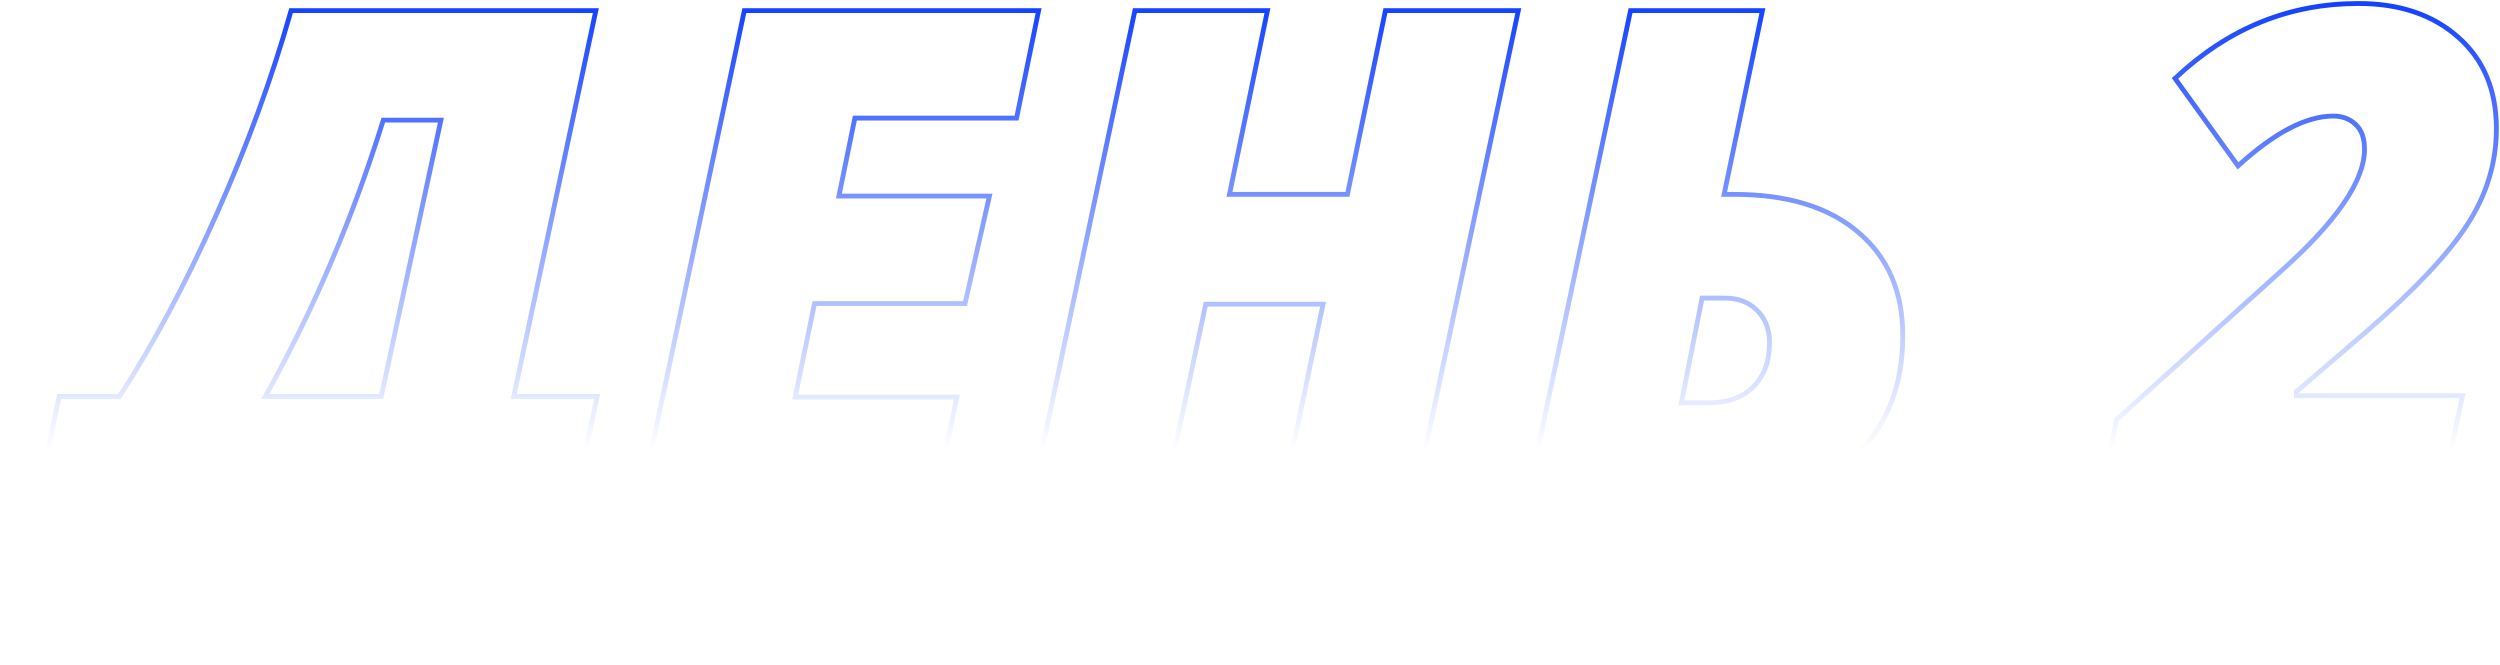 <?xml version="1.0" encoding="UTF-8"?> <svg xmlns="http://www.w3.org/2000/svg" width="1037" height="276" viewBox="0 0 1037 276" fill="none"> <path d="M170.797 274.266L169.819 274.056L169.56 275.266H170.797V274.266ZM184.578 210L185.556 210.21L185.815 209H184.578V210ZM69.125 210V209H68.317L68.147 209.79L69.125 210ZM55.344 274.266V275.266H56.152L56.322 274.475L55.344 274.266ZM1.766 274.266L0.786 274.063L0.537 275.266H1.766V274.266ZM24.547 164.438V163.438H23.733L23.568 164.234L24.547 164.438ZM49.578 164.438V165.438H50.122L50.417 164.981L49.578 164.438ZM89.797 88.922L88.884 88.513L88.883 88.516L89.797 88.922ZM120.734 4.406V3.406H119.978L119.772 4.134L120.734 4.406ZM247.156 4.406L248.134 4.614L248.391 3.406H247.156V4.406ZM213.125 164.438L212.147 164.229L211.89 165.438H213.125V164.438ZM247.719 164.438L248.697 164.645L248.954 163.438H247.719V164.438ZM224.375 274.266V275.266H225.185L225.353 274.474L224.375 274.266ZM182.891 49.828L183.868 50.039L184.13 48.828H182.891V49.828ZM158.984 49.828V48.828H158.248L158.03 49.531L158.984 49.828ZM110.047 164.438L109.174 163.95L108.342 165.438H110.047V164.438ZM158.141 164.438V165.438H158.948L159.118 164.649L158.141 164.438ZM171.775 274.475L185.556 210.21L183.6 209.79L169.819 274.056L171.775 274.475ZM184.578 209H69.125V211H184.578V209ZM68.147 209.79L54.366 274.056L56.322 274.475L70.103 210.21L68.147 209.79ZM55.344 273.266H1.766V275.266H55.344V273.266ZM2.745 274.469L25.526 164.641L23.568 164.234L0.786 274.063L2.745 274.469ZM24.547 165.438H49.578V163.438H24.547V165.438ZM50.417 164.981C64.607 143.086 78.037 117.867 90.711 89.328L88.883 88.516C76.244 116.977 62.862 142.101 48.739 163.894L50.417 164.981ZM90.71 89.33C103.478 60.789 113.807 32.572 121.697 4.678L119.772 4.134C111.911 31.928 101.616 60.054 88.884 88.513L90.71 89.33ZM120.734 5.406H247.156V3.406H120.734V5.406ZM246.178 4.198L212.147 164.229L214.103 164.646L248.134 4.614L246.178 4.198ZM213.125 165.438H247.719V163.438H213.125V165.438ZM246.741 164.23L223.397 274.058L225.353 274.474L248.697 164.645L246.741 164.23ZM224.375 273.266H170.797V275.266H224.375V273.266ZM182.891 48.828H158.984V50.828H182.891V48.828ZM158.03 49.531C145.393 90.155 129.108 128.294 109.174 163.95L110.92 164.925C130.924 129.144 147.263 90.876 159.939 50.125L158.03 49.531ZM110.047 165.438H158.141V163.438H110.047V165.438ZM159.118 164.649L183.868 50.039L181.913 49.617L157.163 164.226L159.118 164.649ZM387.359 210V211H388.17L388.338 210.207L387.359 210ZM265.297 210L264.318 209.793L264.063 211H265.297V210ZM308.75 4.406V3.406H307.939L307.772 4.199L308.75 4.406ZM430.812 4.406L431.792 4.607L432.038 3.406H430.812V4.406ZM421.672 48.984V49.984H422.488L422.651 49.185L421.672 48.984ZM354.594 48.984V47.984H353.777L353.614 48.784L354.594 48.984ZM347.984 81.328L347.005 81.128L346.759 82.328H347.984V81.328ZM410.422 81.328L411.397 81.55L411.674 80.328H410.422V81.328ZM400.297 125.906V126.906H401.095L401.272 126.128L400.297 125.906ZM337.859 125.906V124.906H337.045L336.88 125.704L337.859 125.906ZM329.844 164.719L328.864 164.516L328.616 165.719H329.844V164.719ZM396.922 164.719L397.9 164.925L398.155 163.719H396.922V164.719ZM387.359 209H265.297V211H387.359V209ZM266.275 210.207L309.728 4.613L307.772 4.199L264.318 209.793L266.275 210.207ZM308.75 5.406H430.812V3.406H308.75V5.406ZM429.833 4.205L420.692 48.783L422.651 49.185L431.792 4.607L429.833 4.205ZM421.672 47.984H354.594V49.984H421.672V47.984ZM353.614 48.784L347.005 81.128L348.964 81.528L355.574 49.185L353.614 48.784ZM347.984 82.328H410.422V80.328H347.984V82.328ZM409.447 81.107L399.322 125.685L401.272 126.128L411.397 81.55L409.447 81.107ZM400.297 124.906H337.859V126.906H400.297V124.906ZM336.88 125.704L328.864 164.516L330.823 164.921L338.839 126.109L336.88 125.704ZM329.844 165.719H396.922V163.719H329.844V165.719ZM395.943 164.512L386.381 209.793L388.338 210.207L397.9 164.925L395.943 164.512ZM586.203 210V211H587.013L587.181 210.207L586.203 210ZM531.219 210L530.24 209.795L529.987 211H531.219V210ZM548.797 126.188L549.776 126.393L550.028 125.188H548.797V126.188ZM500.141 126.188V125.188H499.331L499.163 125.979L500.141 126.188ZM482.281 210V211H483.091L483.259 210.208L482.281 210ZM427.297 210L426.318 209.793L426.063 211H427.297V210ZM470.75 4.406V3.406H469.939L469.772 4.199L470.75 4.406ZM525.734 4.406L526.714 4.609L526.962 3.406H525.734V4.406ZM509.984 80.625L509.005 80.423L508.757 81.625H509.984V80.625ZM558.922 80.625V81.625H559.736L559.901 80.827L558.922 80.625ZM574.672 4.406V3.406H573.857L573.693 4.204L574.672 4.406ZM629.797 4.406L630.775 4.614L631.031 3.406H629.797V4.406ZM586.203 209H531.219V211H586.203V209ZM532.197 210.205L549.776 126.393L547.818 125.982L530.24 209.795L532.197 210.205ZM548.797 125.188H500.141V127.188H548.797V125.188ZM499.163 125.979L481.303 209.792L483.259 210.208L501.119 126.396L499.163 125.979ZM482.281 209H427.297V211H482.281V209ZM428.275 210.207L471.728 4.613L469.772 4.199L426.318 209.793L428.275 210.207ZM470.75 5.406H525.734V3.406H470.75V5.406ZM524.755 4.204L509.005 80.423L510.964 80.827L526.714 4.609L524.755 4.204ZM509.984 81.625H558.922V79.625H509.984V81.625ZM559.901 80.827L575.651 4.609L573.693 4.204L557.943 80.423L559.901 80.827ZM574.672 5.406H629.797V3.406H574.672V5.406ZM628.819 4.199L585.225 209.793L587.181 210.207L630.775 4.614L628.819 4.199ZM767.328 191.156L766.677 190.398L766.674 190.4L767.328 191.156ZM632.891 210L631.912 209.793L631.657 211H632.891V210ZM676.344 4.406V3.406H675.533L675.365 4.199L676.344 4.406ZM731.047 4.406L732.026 4.61L732.277 3.406H731.047V4.406ZM715.156 80.625L714.177 80.421L713.926 81.625H715.156V80.625ZM770.844 96.375L770.194 97.135L770.197 97.138L770.844 96.375ZM697.438 167.109L696.456 166.916L696.221 168.109H697.438V167.109ZM728.797 128.719L728.09 129.426L728.1 129.435L728.797 128.719ZM706.016 123.656V122.656H705.194L705.035 123.463L706.016 123.656ZM788.266 139.125C788.266 161.006 781.046 178.054 766.677 190.398L767.98 191.915C782.86 179.133 790.266 161.494 790.266 139.125H788.266ZM766.674 190.4C752.385 202.753 732.025 209 705.453 209V211C732.319 211 753.209 204.684 767.982 191.913L766.674 190.4ZM705.453 209H632.891V211H705.453V209ZM633.869 210.207L677.322 4.613L675.365 4.199L631.912 209.793L633.869 210.207ZM676.344 5.406H731.047V3.406H676.344V5.406ZM730.068 4.202L714.177 80.421L716.135 80.829L732.026 4.61L730.068 4.202ZM715.156 81.625H719.234V79.625H715.156V81.625ZM719.234 81.625C741.209 81.625 758.151 86.839 770.194 97.135L771.494 95.615C758.974 84.911 741.51 79.625 719.234 79.625V81.625ZM770.197 97.138C782.225 107.329 788.266 121.284 788.266 139.125H790.266C790.266 120.778 784.025 106.233 771.49 95.612L770.197 97.138ZM697.438 168.109H708.266V166.109H697.438V168.109ZM708.266 168.109C716.692 168.109 723.309 165.856 727.957 161.207L726.543 159.793C722.379 163.957 716.339 166.109 708.266 166.109V168.109ZM727.957 161.207C732.685 156.479 735 150.062 735 142.078H733C733 149.657 730.815 155.521 726.543 159.793L727.957 161.207ZM735 142.078C735 136.319 733.185 131.593 729.494 128.002L728.1 129.435C731.347 132.595 733 136.775 733 142.078H735ZM729.504 128.012C725.915 124.423 721.241 122.656 715.578 122.656V124.656C720.791 124.656 724.929 126.265 728.09 129.426L729.504 128.012ZM715.578 122.656H706.016V124.656H715.578V122.656ZM705.035 123.463L696.456 166.916L698.419 167.303L706.997 123.85L705.035 123.463ZM1011.88 210V211H1012.69L1012.85 210.204L1011.88 210ZM870.547 210L869.568 209.797L869.319 211H870.547V210ZM878 174L877.33 173.258L877.087 173.477L877.021 173.797L878 174ZM945.922 112.688L945.257 111.941L945.252 111.945L945.922 112.688ZM977.141 51.656L976.448 52.377L976.455 52.384L976.462 52.391L977.141 51.656ZM928.344 68.812L927.533 69.397L928.189 70.308L929.018 69.551L928.344 68.812ZM902.188 32.531L901.501 31.804L900.864 32.406L901.376 33.116L902.188 32.531ZM1019.75 15.516L1019.08 16.262L1019.09 16.265L1019.75 15.516ZM981.359 137.719L982.011 138.477L982.013 138.476L981.359 137.719ZM952.531 162.469L951.88 161.71L951.531 162.009V162.469H952.531ZM952.531 164.156H951.531V165.156H952.531V164.156ZM1021.44 164.156L1022.42 164.36L1022.67 163.156H1021.44V164.156ZM1011.88 209H870.547V211H1011.88V209ZM871.526 210.203L878.979 174.203L877.021 173.797L869.568 209.797L871.526 210.203ZM878.67 174.742L946.592 113.43L945.252 111.945L877.33 173.258L878.67 174.742ZM946.587 113.434C958.245 103.046 967.027 93.575 972.902 85.023C978.77 76.483 981.797 68.771 981.797 61.922H979.797C979.797 68.198 977.012 75.51 971.254 83.891C965.504 92.261 956.849 101.611 945.257 111.941L946.587 113.434ZM981.797 61.922C981.797 57.16 980.531 53.425 977.819 50.921L976.462 52.391C978.625 54.388 979.797 57.496 979.797 61.922H981.797ZM977.834 50.935C975.189 48.392 971.837 47.141 967.859 47.141V49.141C971.382 49.141 974.217 50.233 976.448 52.377L977.834 50.935ZM967.859 47.141C956.223 47.141 942.812 54.248 927.669 68.074L929.018 69.551C944.063 55.815 956.996 49.141 967.859 49.141V47.141ZM929.155 68.228L902.999 31.946L901.376 33.116L927.533 69.397L929.155 68.228ZM902.874 33.258C924.636 12.706 949.753 2.453 978.266 2.453V0.453C949.216 0.453 923.614 10.919 901.501 31.804L902.874 33.258ZM978.266 2.453C995.232 2.453 1008.81 7.084 1019.08 16.262L1020.42 14.77C1009.69 5.197 995.611 0.453 978.266 0.453V2.453ZM1019.09 16.265C1029.34 25.329 1034.5 37.649 1034.5 53.344H1036.5C1036.5 37.163 1031.16 24.265 1020.41 14.766L1019.09 16.265ZM1034.5 53.344C1034.5 67.39 1030.48 80.561 1022.43 92.874L1024.1 93.969C1032.36 81.346 1036.5 67.797 1036.5 53.344H1034.5ZM1022.43 92.874C1014.35 105.228 1000.46 119.922 980.706 136.962L982.013 138.476C1001.82 121.391 1015.87 106.554 1024.1 93.969L1022.43 92.874ZM980.708 136.96L951.88 161.71L953.183 163.227L982.011 138.477L980.708 136.96ZM951.531 162.469V164.156H953.531V162.469H951.531ZM952.531 165.156H1021.44V163.156H952.531V165.156ZM1020.46 163.952L1010.9 209.796L1012.85 210.204L1022.42 164.36L1020.46 163.952Z" fill="url(#paint0_linear)"></path> <defs> <linearGradient id="paint0_linear" x1="546.531" y1="-13.269" x2="546.531" y2="187.214" gradientUnits="userSpaceOnUse"> <stop stop-color="#0033FF"></stop> <stop offset="1" stop-color="#0033FF" stop-opacity="0"></stop> </linearGradient> </defs> </svg> 